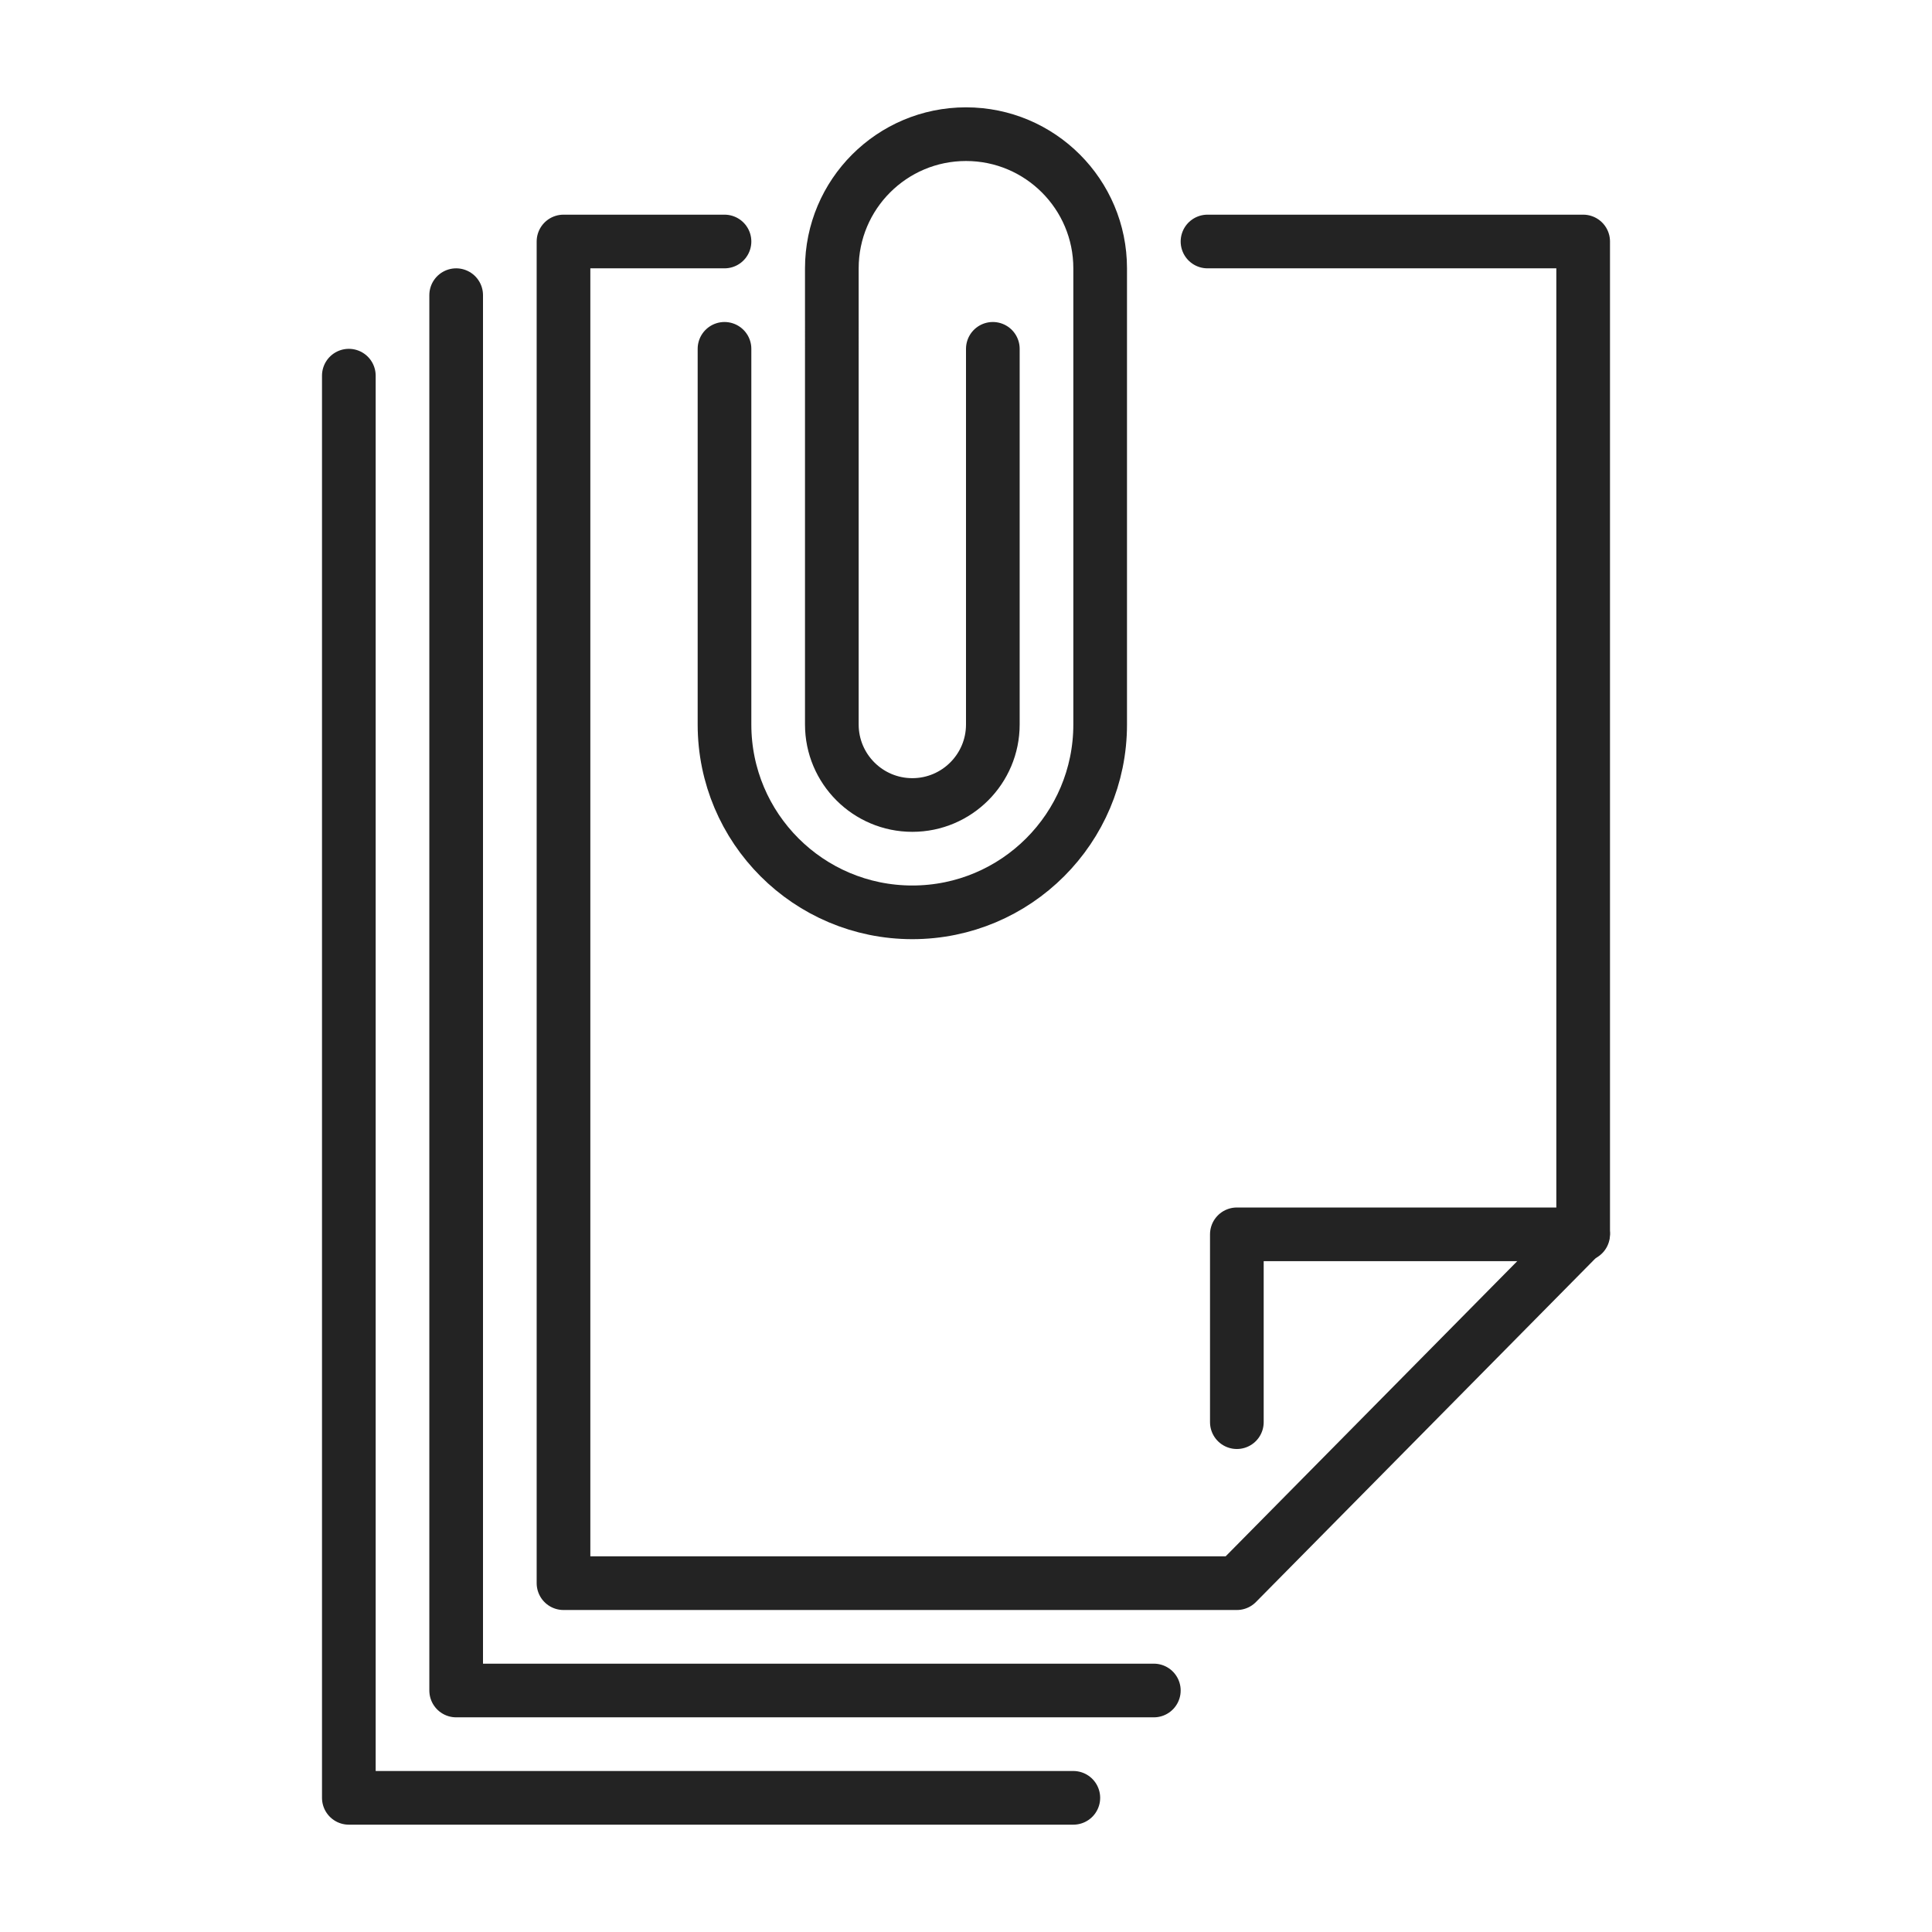 <?xml version="1.0" encoding="utf-8"?>
<!-- Generator: Adobe Illustrator 16.0.0, SVG Export Plug-In . SVG Version: 6.00 Build 0)  -->
<!DOCTYPE svg PUBLIC "-//W3C//DTD SVG 1.1//EN" "http://www.w3.org/Graphics/SVG/1.1/DTD/svg11.dtd">
<svg version="1.1" id="Calque_1" xmlns="http://www.w3.org/2000/svg" xmlns:xlink="http://www.w3.org/1999/xlink" x="0px" y="0px"
	 width="72px" height="72px" viewBox="0 0 72 72" enable-background="new 0 0 72 72" xml:space="preserve">
<g id="attachment">
	
		<polyline fill="none" stroke="#232323" stroke-width="2" stroke-linecap="round" stroke-linejoin="round" stroke-miterlimit="10" points="
		59,46 46.094,46 46.094,53 	"/>
	
		<polyline fill="none" stroke="#232323" stroke-width="2" stroke-linecap="round" stroke-linejoin="round" stroke-miterlimit="10" points="
		27,9 21,9 21,59 46.094,59 59,45.936 59,9 45,9 	"/>
	
		<polyline fill="none" stroke="#232323" stroke-width="2" stroke-linecap="round" stroke-linejoin="round" stroke-miterlimit="10" points="
		17,11 17,63 43,63 	"/>
	
		<polyline fill="none" stroke="#232323" stroke-width="2" stroke-linecap="round" stroke-linejoin="round" stroke-miterlimit="10" points="
		13,14 13,67 40,67 	"/>
	<path fill="none" stroke="#232323" stroke-width="2" stroke-linecap="round" stroke-linejoin="round" stroke-miterlimit="10" d="
		M37,13v14c0,1.655-1.344,3-3,3s-3-1.345-3-3V10c0-2.759,2.237-5,5-5s5,2.241,5,5v17c0,3.866-3.134,7-7,7s-7-3.134-7-7V13"/>
</g>
</svg>
